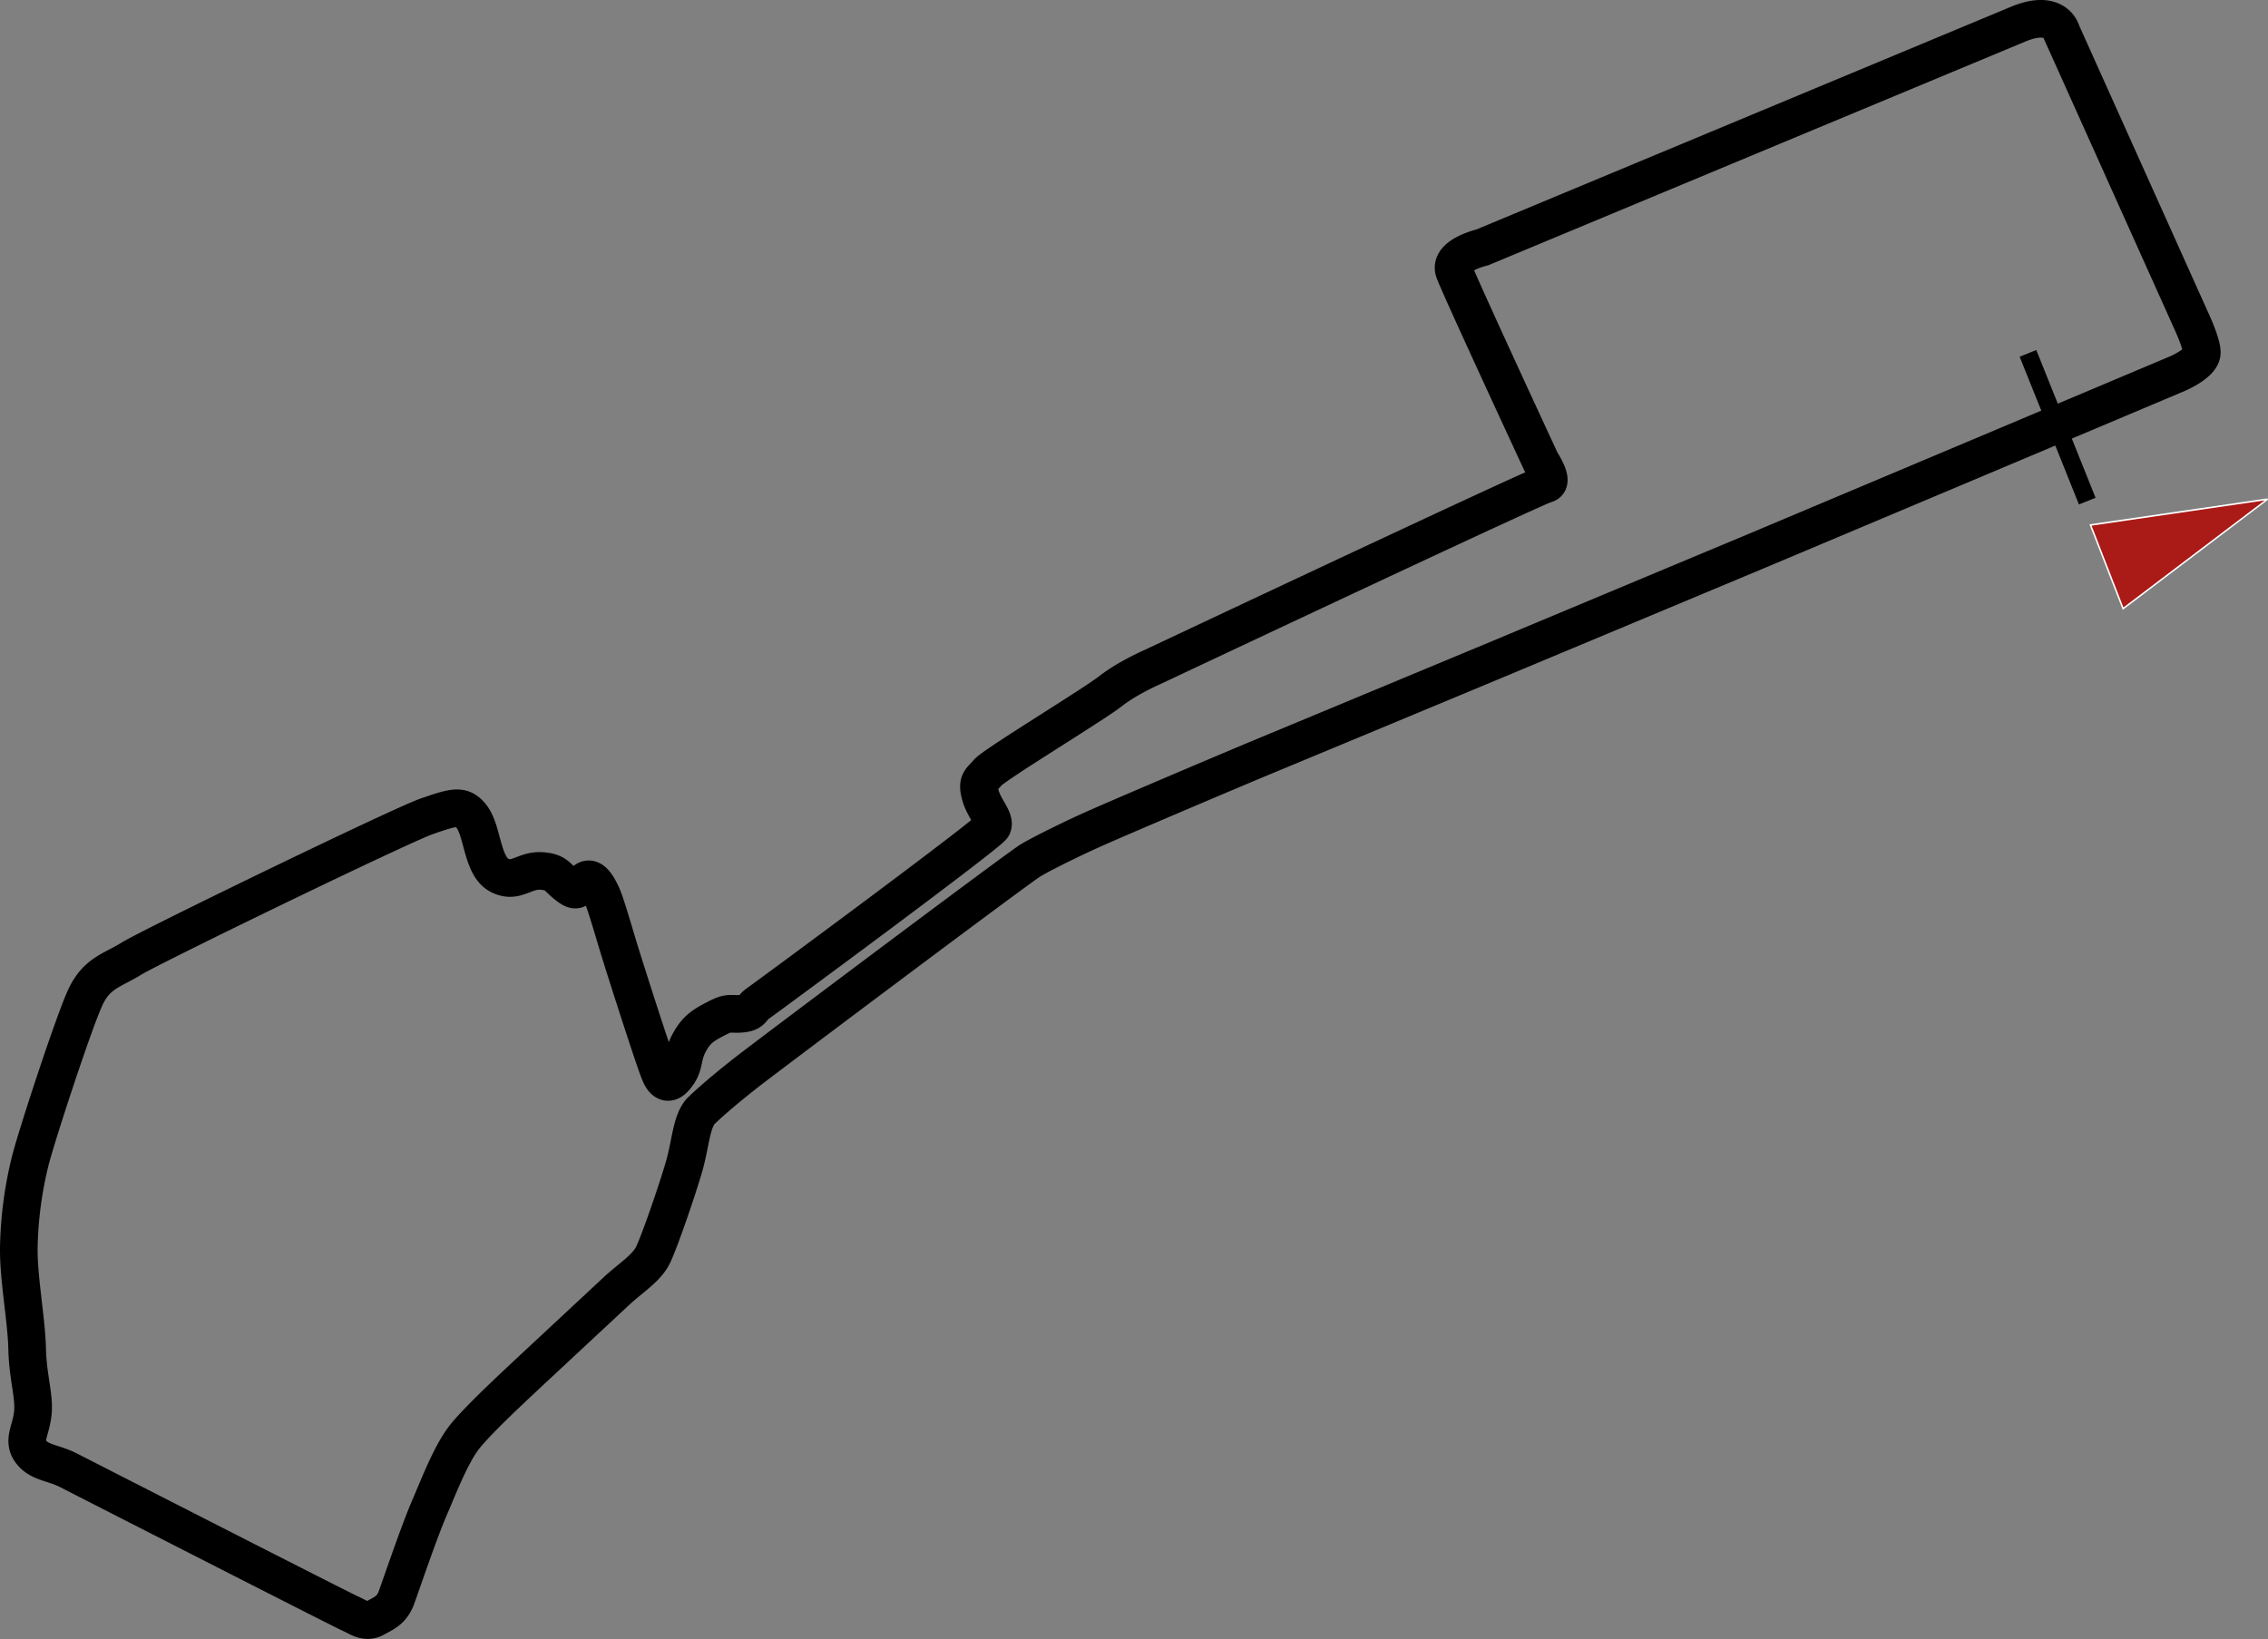 <svg id="Capa_1" data-name="Capa 1" xmlns="http://www.w3.org/2000/svg" viewBox="0 0 1265.66 914.85"><rect x="0" y="0" width="1265.66" height="914.85" fill="#808080" stroke="none"/><defs><style>.cls-1,.cls-4{stroke:#000;stroke-miterlimit:10;}.cls-2{fill:#aa1a17;}.cls-3{fill:#fff;}.cls-4{fill:none;stroke-width:21px;}</style></defs><title>baku-baku-gran-premio-europa</title><rect class="cls-1" x="1269.91" y="234.12" width="9" height="87.85" transform="translate(-138.05 454.93) rotate(-21.86)"/><polygon class="cls-2" points="1184.79 339.73 1166.62 293.04 1265.4 278.63 1184.79 339.73"/><path class="cls-3" d="M1310.76,380l-18.58-47.74,99.32-14.49,0.32,0.77Zm-17.38-47,17.77,45.65L1390,318.9Z" transform="translate(-126.16 -39.6)"/><path class="cls-4" d="M1348.89,218.4L1276.67,57.72s-3.06-13.47-24.34-4.61l-299,124.58s-18.92,4.37-15.61,13.42,48.39,106.22,48.39,106.22,7.65,11.47,2.65,12.47S769.41,411.86,769.41,411.86s-13.91,6-23.63,13.61-64.87,41-68.46,45.38-6.24,4.6-4.09,12.44S681.78,497,680,500.85s-127.28,96.37-130.93,98.87-2.75,5.17-9.22,5.7-6.43-1.23-13.79,2.58-11.21,6.08-15.28,13.61-2.46,11.58-6.11,17.06-7.15,7.33-10.28,0-20-60.18-23.27-71S464,543.47,462,539.16s-5.67-11.5-9.61-7.69-3.67,7-9.67,2.33-5.84-7.44-14.25-8.05-13.08,5.05-19.75,3.72-9.72-6-12.36-14.65-3.7-16.3-8.34-21-8.7-3.83-23.72,1.42-153.62,72.53-164.64,79.34-19.4,8.08-25.71,21.34S146.63,673.22,143,687.71a216.29,216.29,0,0,0-6.33,48.09c-0.29,17,4.25,40.2,4.64,56.6s4.28,26.67,3.12,36.4-5.68,14.85-1,21.09,12.45,6,20.93,10.35,152.67,78,157.29,80,8.48,5.42,13.77,2.53,9.45-4.54,12-11.52,12.65-36.79,18.27-49.78,12.47-31.14,20.46-40.78,25.71-26.15,40.37-39.81l43.67-40.68c7.92-7.37,16.7-12.59,20.39-20.15s13.73-36.81,17.38-49.53,4-25.61,9.73-31.14,14.85-13.24,25.47-21.55,151.51-114.1,158.09-118S722.5,508.67,735,503s75.95-32.67,99.56-42.46,113.57-47.23,127.74-53.15,130.08-54.41,138.71-58S1337,250,1341.21,248.17s13.51-6.71,13.67-11.71S1348.89,218.4,1348.89,218.4Z" transform="translate(-126.16 -39.6)"/></svg>